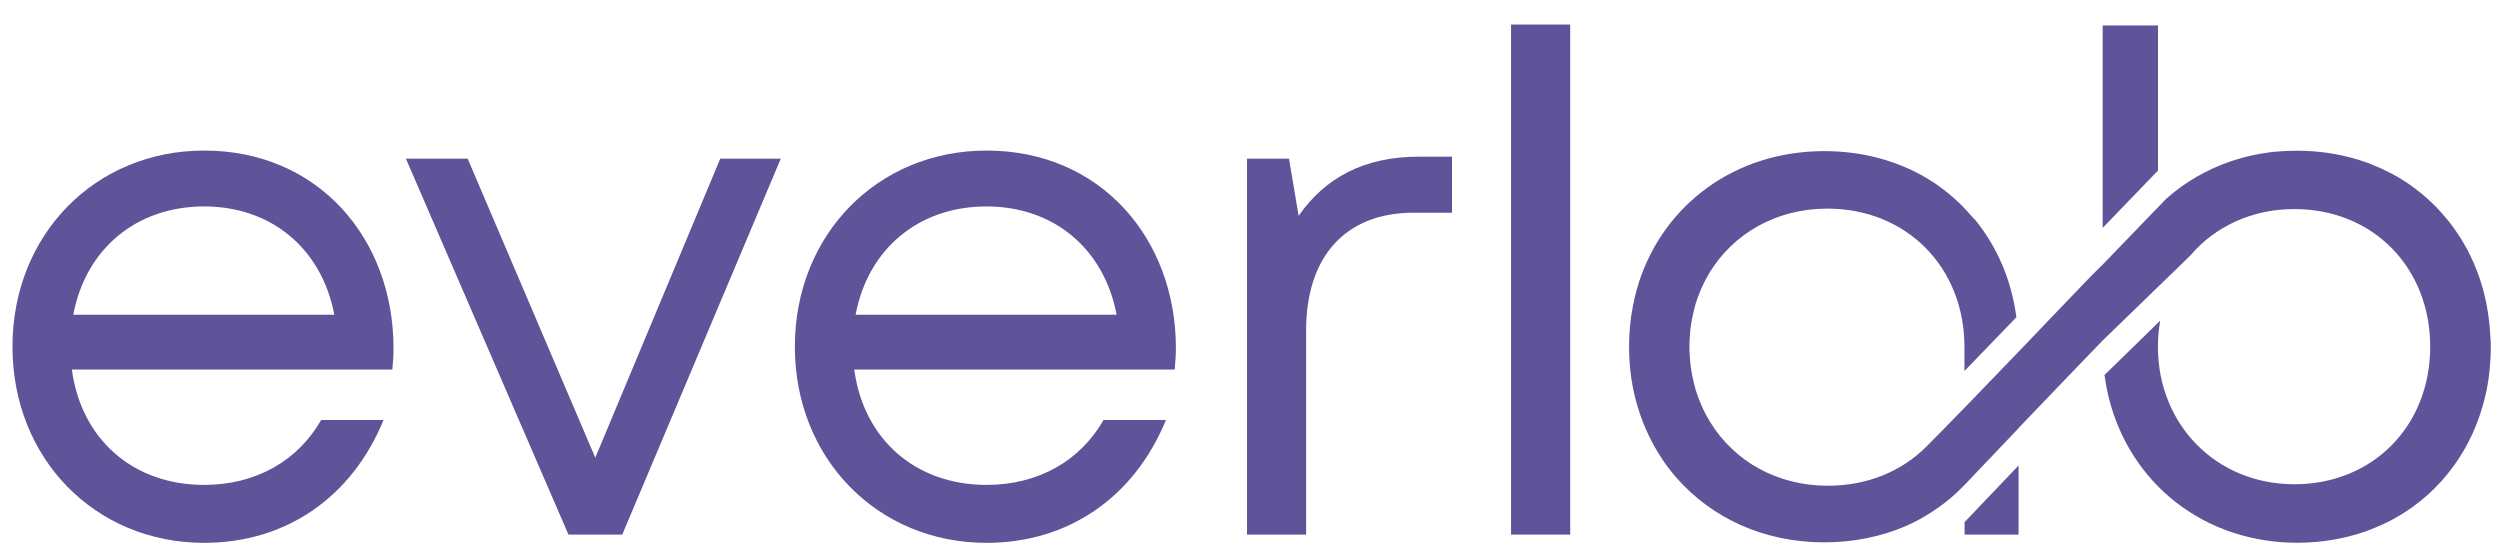 <?xml version="1.0" encoding="UTF-8" standalone="no"?>
<svg xmlns:dc="http://purl.org/dc/elements/1.1/" xmlns:cc="http://creativecommons.org/ns#" xmlns:rdf="http://www.w3.org/1999/02/22-rdf-syntax-ns#" xmlns:svg="http://www.w3.org/2000/svg" xmlns="http://www.w3.org/2000/svg" xmlns:sodipodi="http://sodipodi.sourceforge.net/DTD/sodipodi-0.dtd" xmlns:inkscape="http://www.inkscape.org/namespaces/inkscape" version="1.1" width="96" height="21" viewBox="-0.479 -0.943 96 21" xml:space="preserve" id="svg20" sodipodi:docname="logo.svg" inkscape:version="1.0.2-2 (e86c870879, 2021-01-15)">
<defs id="defs2">
</defs>
<path fill="#5F5499" d="M14.586,13.248H2.281c0.357,2.675,2.345,4.429,5.079,4.429c1.998,0,3.603-0.934,4.493-2.492h2.396  c-1.221,2.979-3.759,4.717-6.889,4.717c-4.187,0-7.36-3.235-7.36-7.535c0-4.297,3.173-7.529,7.36-7.529  c4.379,0,7.272,3.376,7.272,7.591C14.635,12.698,14.612,12.974,14.586,13.248z M7.362,6.984c-2.62,0-4.557,1.648-5.027,4.16h10.024  C11.871,8.578,9.916,6.984,7.362,6.984L7.362,6.984z" id="path4"></path>
<path fill="#5F5499" d="M29.503,5.15l-6.087,14.435h-2.067L15.108,5.15h2.371l4.901,11.482L27.179,5.15H29.503z" id="path6"></path>
<path fill="#5F5499" d="M44.629,13.248H32.325c0.357,2.675,2.345,4.429,5.079,4.429c1.998,0,3.603-0.934,4.493-2.492h2.396  c-1.221,2.979-3.759,4.717-6.889,4.717c-4.187,0-7.36-3.235-7.36-7.535c0-4.297,3.173-7.529,7.36-7.529  c4.379,0,7.272,3.376,7.272,7.591C44.676,12.698,44.653,12.974,44.629,13.248z M37.403,6.984c-2.62,0-4.557,1.648-5.027,4.16H42.4  C41.911,8.578,39.957,6.984,37.403,6.984L37.403,6.984z" id="path8"></path>
<path fill="#5F5499" d="M55.278,5.076v2.149h-1.474c-2.642,0-4.128,1.713-4.128,4.516v7.844h-2.27V5.15h1.612l0.371,2.196  c1.021-1.477,2.535-2.273,4.613-2.273h1.275V5.076z" id="path10"></path>
<path fill="#5F5499" d="M57.546,0h2.271v19.585h-2.271V0z" id="path12"></path>
<path fill="#5F5499" d="M74.961,19.106v0.479h2.073v-2.654L74.961,19.106z" id="path14"></path>
<path fill="#5F5499" d="M95.168,12.369c0,0.162-0.005,0.318-0.015,0.479c-0.011,0.236-0.034,0.468-0.064,0.699  c-0.052,0.381-0.131,0.753-0.236,1.11c-0.031,0.105-0.063,0.211-0.098,0.314c-0.045,0.136-0.096,0.27-0.147,0.4  c-0.087,0.222-0.183,0.438-0.293,0.646c-0.046,0.093-0.098,0.181-0.146,0.271c-0.509,0.897-1.198,1.661-2.026,2.253  c-0.057,0.041-0.113,0.082-0.172,0.118c-0.291,0.195-0.598,0.37-0.922,0.52c-0.092,0.041-0.182,0.085-0.277,0.12  c-0.133,0.06-0.27,0.111-0.408,0.162c-0.229,0.08-0.463,0.149-0.705,0.209c-0.154,0.035-0.311,0.071-0.465,0.098  c-0.222,0.041-0.445,0.071-0.672,0.095c-0.257,0.025-0.521,0.036-0.792,0.036h-0.011c-0.131,0-0.26-0.003-0.388-0.011  c-0.128-0.005-0.257-0.015-0.386-0.028c-0.021-0.002-0.036-0.005-0.055-0.005c-1.791-0.185-3.35-0.956-4.505-2.126  c-1.098-1.116-1.833-2.595-2.05-4.274l2.138-2.086c-0.057,0.322-0.088,0.656-0.088,1.001c0,2.985,2.232,5.282,5.241,5.282  c3.016,0,5.215-2.243,5.215-5.282c0-3.042-2.199-5.285-5.215-5.285c-1.641,0-3.053,0.677-3.994,1.78l-0.008,0.01l-3.36,3.256l0,0  c0,0-0.003,0.003-0.005,0.005c-0.064,0.067-0.132,0.137-0.198,0.206l-0.08,0.085l-0.025,0.025L79.31,13.12l-0.694,0.723  c-0.568,0.591-1.108,1.157-1.587,1.655v0.008l-2.072,2.176l-0.006,0.003c-0.441,0.465-0.953,0.866-1.52,1.2  c-0.098,0.06-0.195,0.111-0.295,0.165c-0.037,0.021-0.075,0.039-0.111,0.054c-0.057,0.034-0.113,0.06-0.172,0.085  c-0.063,0.028-0.123,0.057-0.186,0.085c-0.934,0.394-1.975,0.609-3.094,0.609c-2.327,0-4.325-0.938-5.676-2.481  c-0.045-0.054-0.095-0.108-0.139-0.164c-0.09-0.108-0.174-0.222-0.26-0.335c-0.041-0.059-0.084-0.118-0.125-0.18  c-0.135-0.2-0.263-0.411-0.381-0.628c-0.127-0.239-0.242-0.485-0.348-0.74c-0.09-0.224-0.17-0.45-0.238-0.682  c-0.008-0.028-0.016-0.051-0.023-0.079c-0.063-0.217-0.116-0.438-0.16-0.661c-0.098-0.499-0.146-1.019-0.146-1.559  c0-0.401,0.029-0.795,0.082-1.175c0.034-0.234,0.078-0.458,0.127-0.685c0.025-0.105,0.051-0.211,0.079-0.313  c0.028-0.101,0.057-0.198,0.087-0.296c0.971-2.998,3.693-5.045,7.119-5.045c1.342,0,2.571,0.309,3.628,0.866  c0.101,0.052,0.196,0.105,0.29,0.162c0.105,0.062,0.215,0.129,0.316,0.198c0.006,0.002,0.014,0.008,0.021,0.013  c0.527,0.36,1.006,0.787,1.414,1.271l0.148,0.154c0.824,1.023,1.374,2.286,1.562,3.713v0.003l-1.995,2.064v-0.928  c0-3.056-2.223-5.308-5.264-5.308c-1.979,0-3.627,0.972-4.537,2.481c-0.059,0.103-0.115,0.205-0.172,0.313  c-0.066,0.131-0.129,0.268-0.186,0.406c-0.033,0.082-0.062,0.162-0.092,0.242c-0.055,0.148-0.101,0.303-0.137,0.46  c-0.025,0.101-0.047,0.198-0.066,0.301c-0.049,0.257-0.086,0.524-0.096,0.8c-0.008,0.101-0.01,0.198-0.01,0.301  s0.002,0.2,0.01,0.301c0.013,0.275,0.044,0.54,0.096,0.8c0.02,0.103,0.041,0.2,0.066,0.301c0.036,0.157,0.082,0.312,0.137,0.458  c0.043,0.129,0.095,0.255,0.148,0.381c0.025,0.059,0.052,0.115,0.08,0.175c0.08,0.169,0.17,0.331,0.268,0.488  c0.002,0,0.002,0.003,0.002,0.005c0.918,1.484,2.551,2.428,4.514,2.428c1.507,0,2.813-0.55,3.752-1.476  c0.344-0.343,0.863-0.872,1.483-1.513h0.003l2.072-2.149l0.398-0.414c0.234-0.244,0.463-0.486,0.695-0.728  c0.174-0.183,0.35-0.365,0.521-0.543c0.391-0.409,0.776-0.808,1.139-1.188c0.162-0.172,0.319-0.311,0.474-0.47l0,0l2.45-2.538  l0.016-0.014c0.707-0.625,1.543-1.113,2.479-1.43c0.055-0.021,0.105-0.036,0.162-0.051c0.104-0.034,0.209-0.064,0.314-0.093  s0.213-0.052,0.318-0.077c0.096-0.021,0.188-0.039,0.285-0.057c0.104-0.019,0.207-0.036,0.312-0.049  c0.108-0.016,0.222-0.031,0.335-0.039c0.262-0.025,0.527-0.036,0.799-0.036c0.939,0,1.826,0.154,2.634,0.438  c0.087,0.031,0.173,0.062,0.255,0.098c0,0,0,0,0.002,0c0.239,0.096,0.471,0.201,0.697,0.319c0.031,0.015,0.059,0.033,0.09,0.046  c0.063,0.033,0.123,0.067,0.186,0.103c0.123,0.072,0.244,0.149,0.365,0.229c0.033,0.021,0.062,0.038,0.092,0.062  c0.014,0.008,0.025,0.018,0.037,0.025c0.022,0.019,0.045,0.034,0.068,0.049c0.008,0.006,0.019,0.014,0.025,0.021  c0.029,0.019,0.053,0.036,0.08,0.057c0.033,0.026,0.072,0.052,0.105,0.083c0.055,0.041,0.105,0.085,0.162,0.128  c0.008,0.008,0.018,0.016,0.025,0.021c0.242,0.203,0.474,0.422,0.688,0.658c0.046,0.049,0.092,0.101,0.133,0.152  c0.072,0.082,0.143,0.167,0.209,0.252c0.054,0.069,0.107,0.142,0.162,0.213c0.051,0.072,0.103,0.145,0.151,0.219  c0.041,0.064,0.085,0.126,0.124,0.19c0.095,0.152,0.182,0.312,0.27,0.468c0.006,0.014,0.01,0.026,0.018,0.036  c0.039,0.083,0.08,0.165,0.119,0.244c0.018,0.039,0.033,0.077,0.054,0.116c0.019,0.041,0.036,0.087,0.057,0.129  c0,0.002,0,0.002,0,0.002c0.036,0.085,0.069,0.17,0.103,0.255c0.002,0.008,0.006,0.018,0.01,0.025  c0.026,0.069,0.049,0.139,0.078,0.211c0,0.008,0.002,0.019,0.008,0.026c0.02,0.062,0.041,0.126,0.061,0.189  c0.006,0.021,0.014,0.039,0.019,0.06c0.003,0.005,0.003,0.01,0.005,0.016c0.029,0.087,0.052,0.175,0.075,0.262  c0.007,0.034,0.018,0.064,0.025,0.098c0,0.006,0.003,0.008,0.003,0.014c0.018,0.071,0.033,0.144,0.049,0.216  c0.021,0.079,0.035,0.162,0.049,0.244c0.035,0.17,0.059,0.345,0.08,0.52c0.004,0.033,0.01,0.066,0.012,0.105  c0.021,0.175,0.034,0.357,0.042,0.537C95.165,12.099,95.168,12.232,95.168,12.369z" id="path16"></path>
<path fill="#5F5499" d="M80.264,0.036v7.771l2.124-2.201V0.036H80.264z" id="path18"></path>
</svg>
